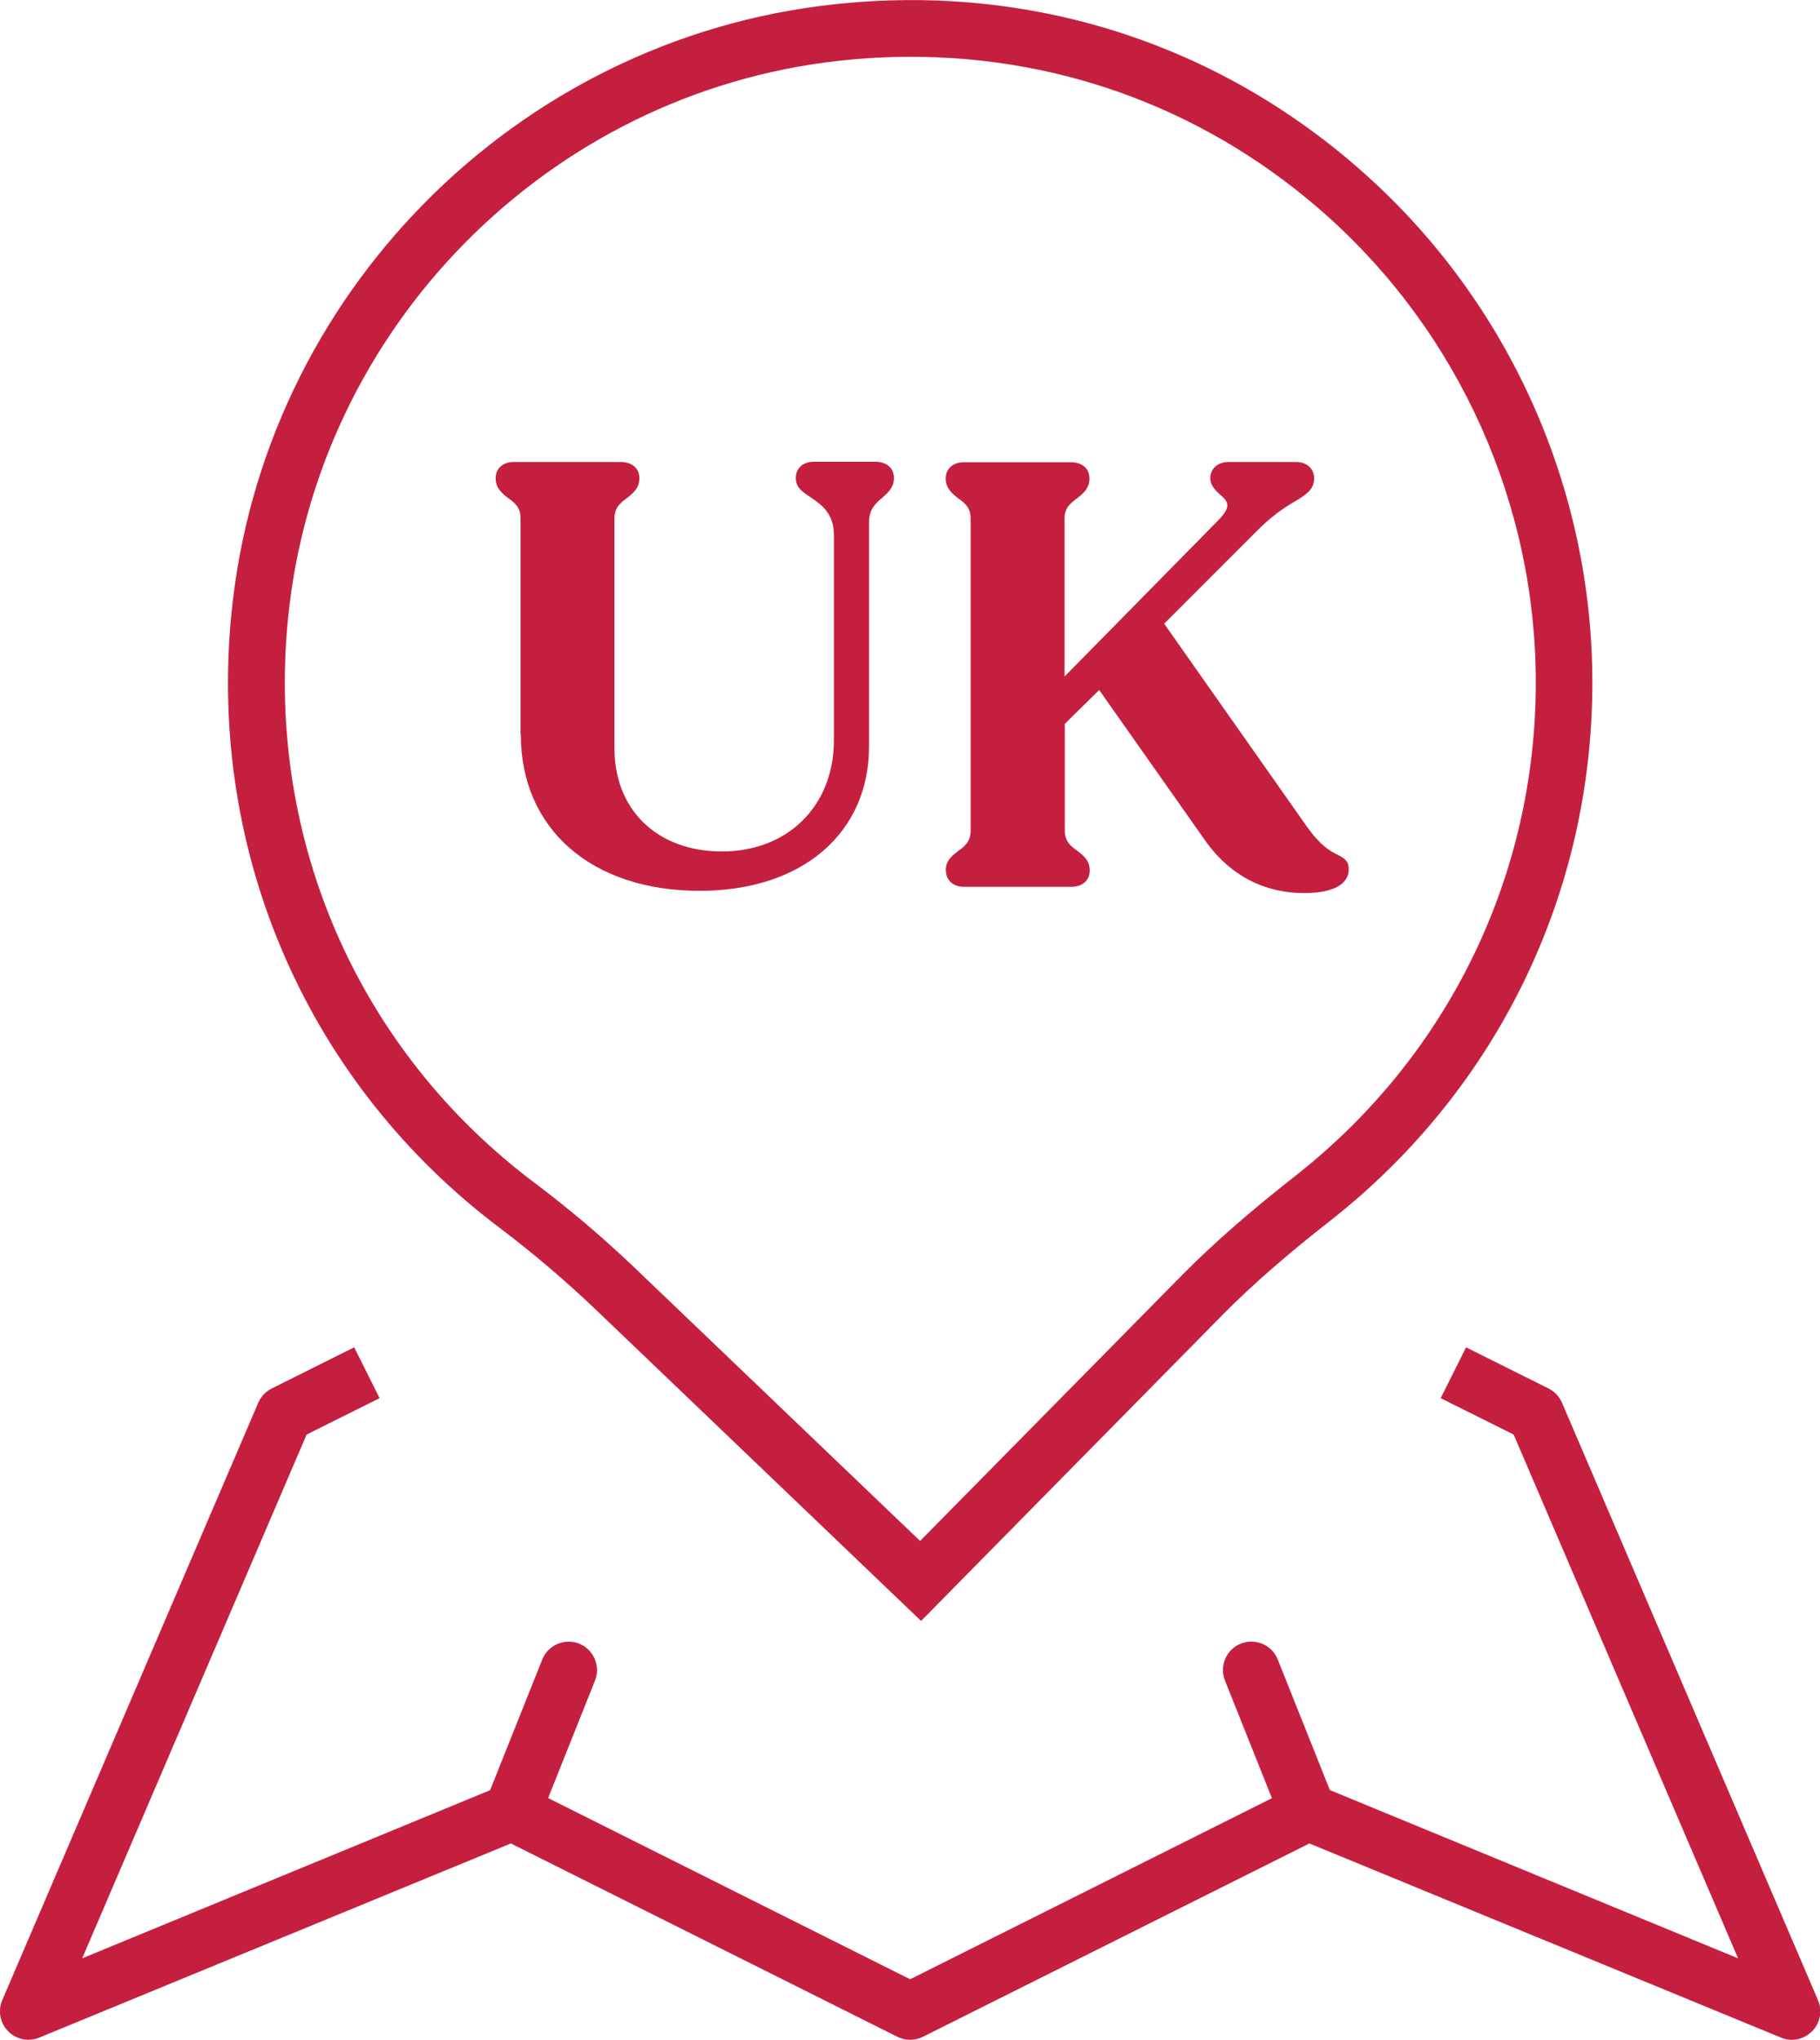 <?xml version="1.0" encoding="UTF-8"?>
<svg id="Layer_2" data-name="Layer 2" xmlns="http://www.w3.org/2000/svg" viewBox="0 0 73.07 81.86">
  <defs>
    <style>
      .cls-1 {
        fill: #c51f40;
        stroke-width: 0px;
      }
    </style>
  </defs>
  <g id="Layer_1-2" data-name="Layer 1">
    <g>
      <path class="cls-1" d="M36.98,65.05l-13.14-12.57c-1.18-1.12-2.43-2.18-3.72-3.16-7.73-5.79-11.78-15.02-10.83-24.68C10.53,11.87,20.68,1.58,33.43.18c7.91-.88,15.51,1.55,21.38,6.81,5.8,5.19,9.12,12.63,9.12,20.41,0,8.42-3.79,16.25-10.41,21.5-1.87,1.46-3.23,2.65-4.43,3.86l-12.11,12.29ZM36.58,2.28c-.96,0-1.92.05-2.9.16-11.68,1.29-20.98,10.72-22.12,22.42-.87,8.86,2.84,17.32,9.93,22.63,1.37,1.03,2.69,2.15,3.93,3.33l11.52,11.02,10.54-10.69c1.27-1.28,2.7-2.53,4.64-4.05,6.06-4.81,9.54-11.99,9.54-19.71,0-7.13-3.05-13.95-8.36-18.71-4.67-4.18-10.52-6.4-16.71-6.4Z"/>
      <g id="_Grupo_" data-name="&amp;lt;Grupo&amp;gt;">
        <path class="cls-1" d="M20.55,73.87c-.14,0-.28-.03-.42-.08-.59-.23-.87-.9-.64-1.48l2.28-5.71c.23-.58.9-.87,1.48-.64s.87.9.64,1.48l-2.28,5.71c-.18.45-.61.72-1.06.72Z"/>
        <path class="cls-1" d="M52.52,73.87c-.45,0-.88-.27-1.06-.72l-2.28-5.71c-.23-.58.05-1.25.64-1.48.58-.23,1.25.05,1.48.64l2.28,5.71c.23.58-.05,1.25-.64,1.48-.14.06-.28.08-.42.08Z"/>
        <path class="cls-1" d="M71.93,81.86c-.15,0-.29-.03-.43-.09l-18.93-7.79-15.52,7.76c-.32.16-.7.16-1.02,0l-15.52-7.76-18.93,7.79c-.43.18-.92.08-1.25-.25-.33-.33-.42-.83-.24-1.25l10.28-23.98c.11-.25.3-.45.54-.57l3.31-1.65,1.02,2.04-2.93,1.46-9.01,21.02,16.82-6.93c.3-.13.65-.11.95.03l15.47,7.74,15.47-7.74c.3-.15.64-.16.95-.03l16.82,6.93-9.01-21.02-2.93-1.46,1.02-2.04,3.31,1.65c.24.12.43.32.54.57l10.28,23.98c.18.43.09.92-.24,1.25-.22.22-.51.34-.81.34Z"/>
      </g>
      <g>
        <path class="cls-1" d="M20.9,29.48v-8.69c0-.43-.25-.63-.5-.8-.25-.2-.5-.4-.5-.8s.3-.65.73-.65h4.29c.45,0,.75.25.75.65s-.25.6-.5.8c-.25.18-.5.38-.5.8v9.24c0,2.49,1.73,4.14,4.32,4.14s4.49-1.78,4.49-4.47v-8.21c0-.9-.5-1.23-.93-1.53-.35-.23-.6-.4-.6-.78,0-.4.3-.65.73-.65h2.46c.45,0,.75.25.75.65,0,.38-.23.58-.45.78-.28.23-.55.48-.55.98v9.01c0,3.51-2.71,5.8-6.8,5.8-4.34,0-7.18-2.48-7.18-6.27Z"/>
        <path class="cls-1" d="M37.97,34.95c0-.43.25-.6.5-.8.25-.17.5-.38.5-.8v-12.55c0-.43-.25-.63-.5-.8-.25-.2-.5-.4-.5-.8s.3-.65.73-.65h4.29c.45,0,.75.25.75.65s-.25.6-.5.8c-.25.18-.5.38-.5.8v6.35l6.23-6.33c.5-.53.3-.73,0-.98-.18-.18-.38-.35-.38-.65,0-.38.3-.65.73-.65h2.71c.45,0,.73.28.73.65,0,.45-.3.65-.8.95-.43.25-.95.6-1.56,1.23l-3.66,3.66,5.72,8.13c.53.75.93,1,1.26,1.15.28.15.43.25.43.58,0,.58-.6.95-1.78.95-1.78,0-3.14-.85-4.07-2.23l-4.17-5.92-1.38,1.36v4.29c0,.43.25.63.5.8.25.2.5.38.5.8,0,.4-.3.65-.75.65h-4.29c-.43,0-.73-.25-.73-.65Z"/>
      </g>
    </g>
  </g>
</svg>